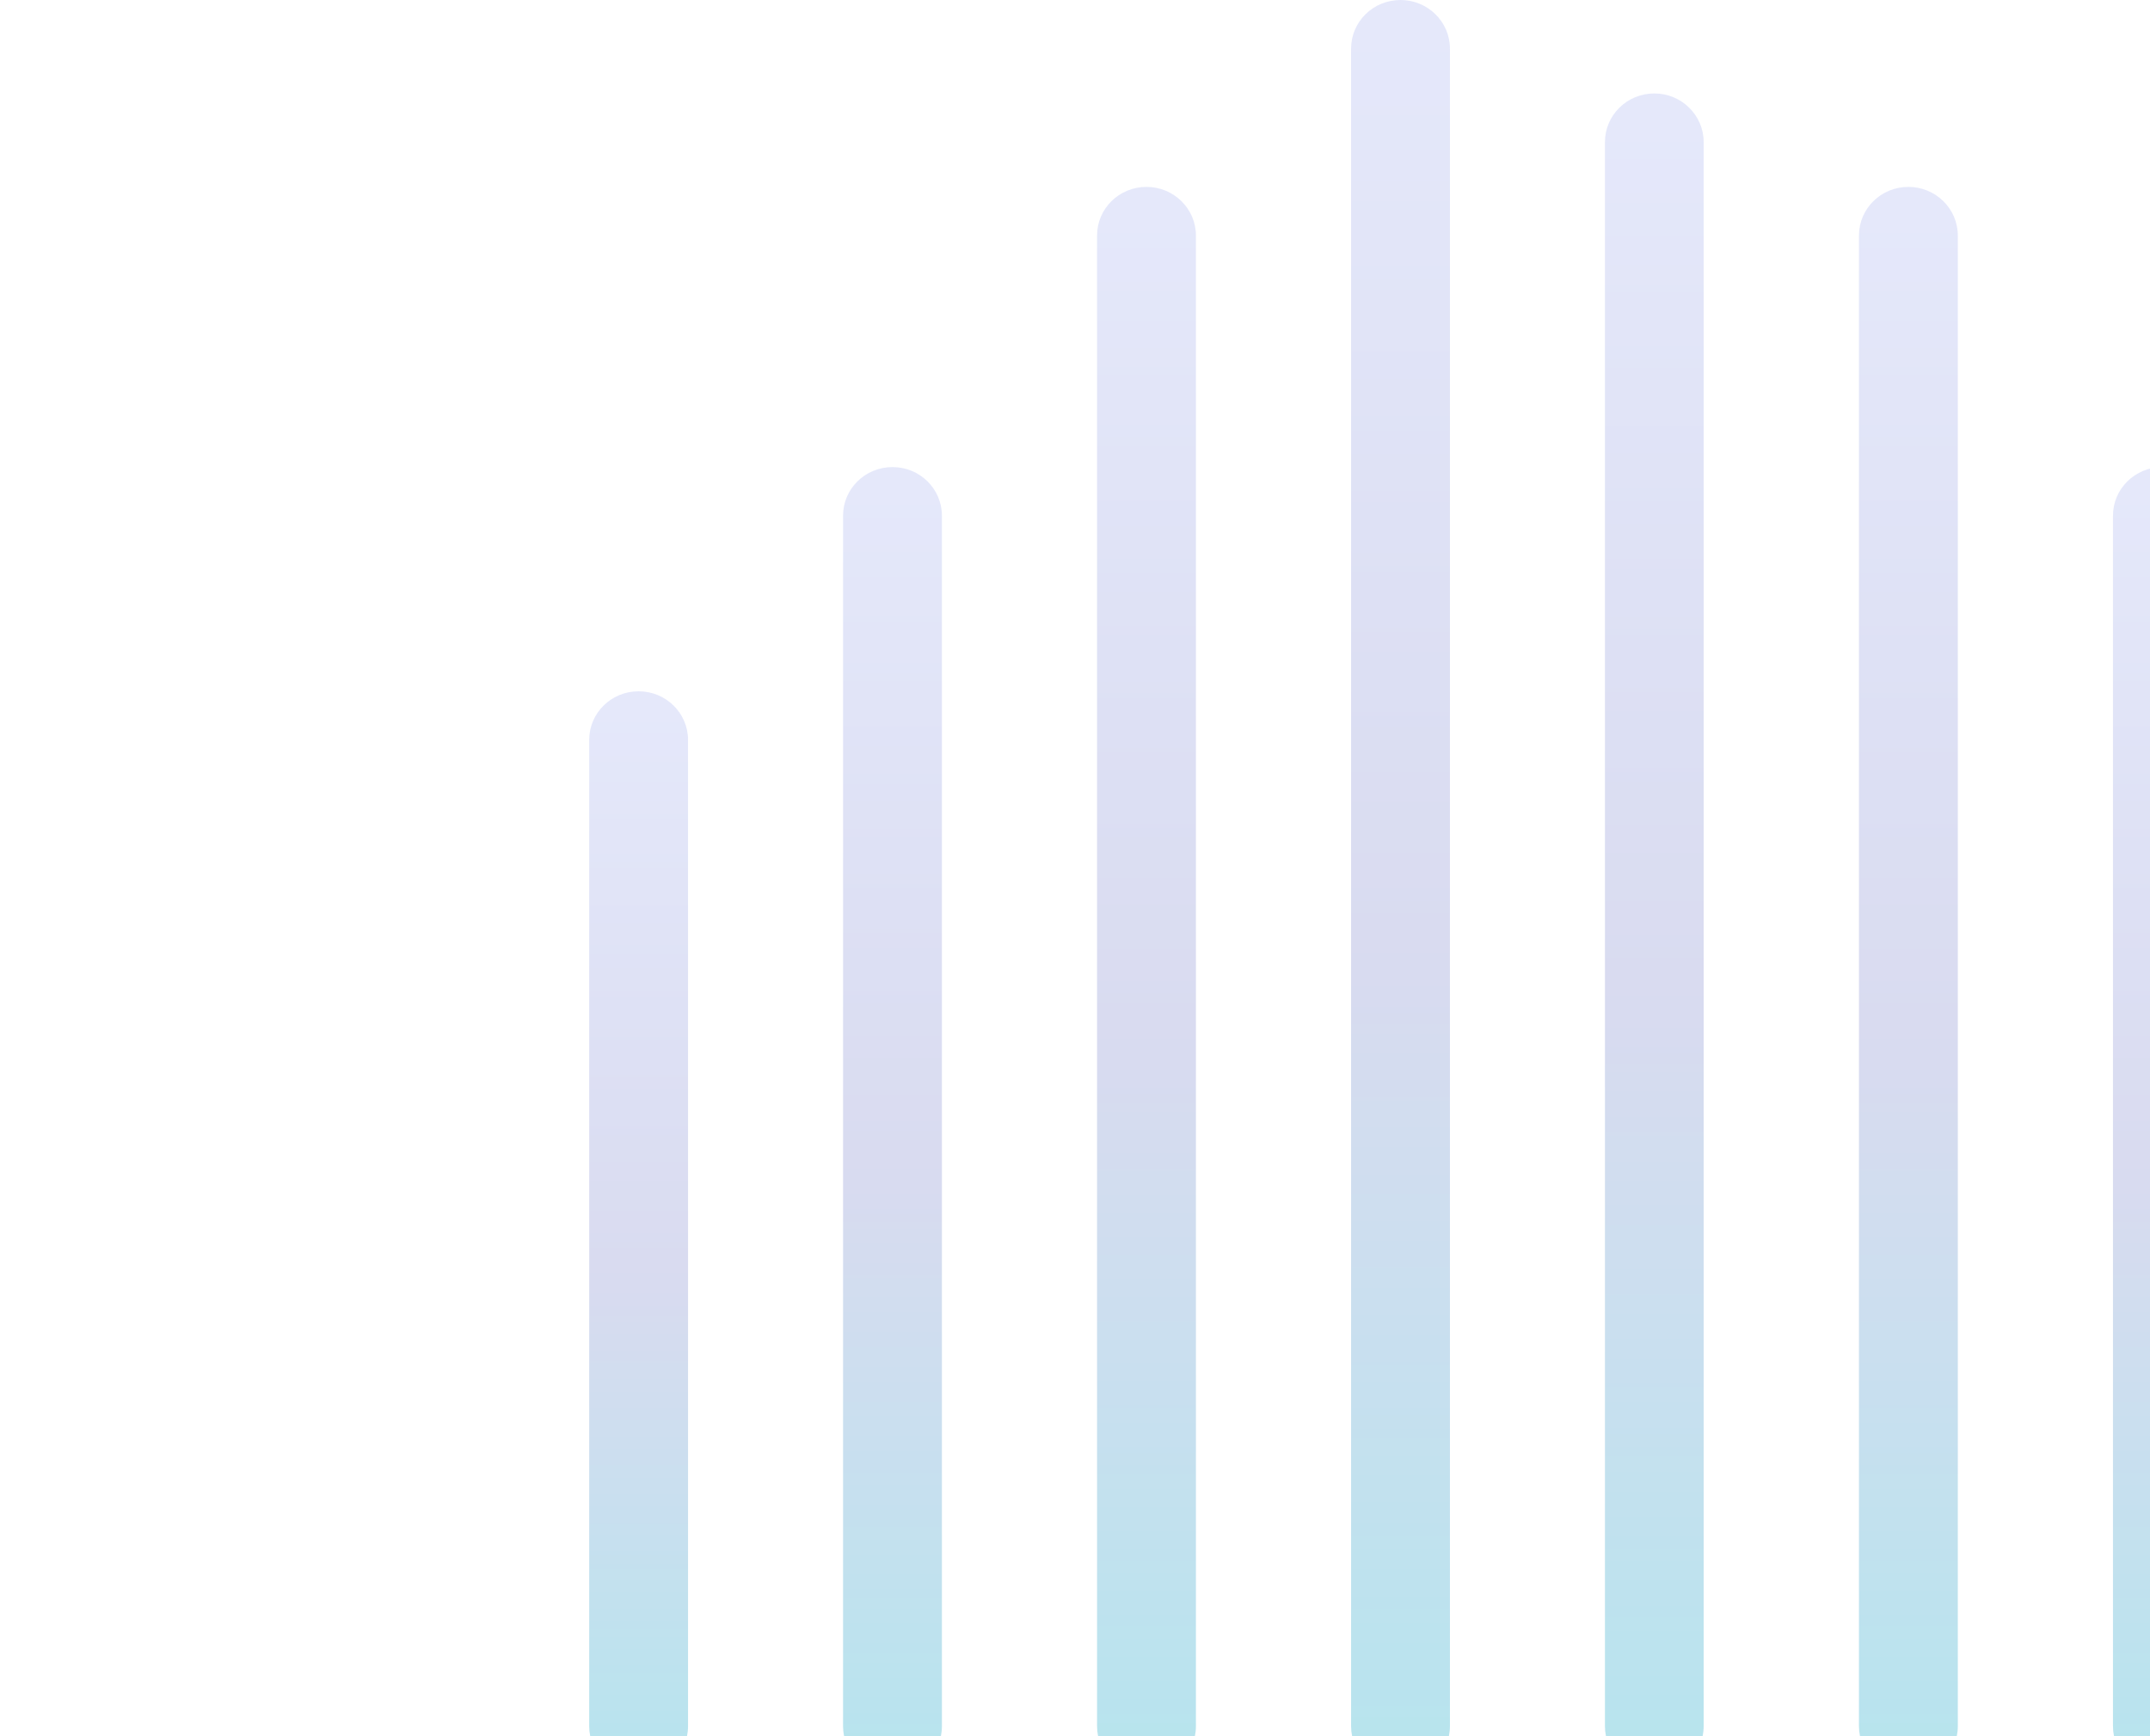 <?xml version="1.0" encoding="UTF-8"?> <svg xmlns="http://www.w3.org/2000/svg" width="390" height="315" viewBox="0 0 390 315" fill="none"><g opacity="0.5" clip-path="url(#clip0_1_1111)"><g opacity="0.57"><path d="M115.842 322.014C110.908 322.014 106.876 318.051 106.876 313.19V134.245C106.876 129.355 110.881 125.421 115.842 125.421C120.776 125.421 124.808 129.355 124.808 134.245V313.19C124.808 318.08 120.802 322.014 115.842 322.014Z" fill="url(#paint0_linear_1_1111)"></path><path d="M161.892 322.014C156.932 322.014 152.926 318.051 152.926 313.19V93.567C152.926 88.677 156.932 84.742 161.892 84.742C166.853 84.742 170.858 88.677 170.858 93.567V313.19C170.858 318.08 166.853 322.014 161.892 322.014Z" fill="url(#paint1_linear_1_1111)"></path><path d="M207.968 322.014C203.034 322.014 199.002 318.051 199.002 313.19V42.733C199.002 37.843 203.007 33.908 207.968 33.908C212.928 33.908 216.934 37.872 216.934 42.733V313.19C216.934 318.08 212.928 322.014 207.968 322.014Z" fill="url(#paint2_linear_1_1111)"></path><path d="M254.046 322.014C249.112 322.014 245.08 318.051 245.08 313.19V8.824C245.08 3.935 249.086 0 254.046 0C258.98 0 263.012 3.935 263.012 8.824V313.161C263.012 318.051 259.007 321.985 254.046 321.985V322.014Z" fill="url(#paint3_linear_1_1111)"></path><path d="M300.097 322.014C295.136 322.014 291.131 318.051 291.131 313.19V25.779C291.131 20.889 295.136 16.954 300.097 16.954C305.031 16.954 309.036 20.918 309.036 25.779V313.19C309.036 318.08 305.031 322.014 300.097 322.014Z" fill="url(#paint4_linear_1_1111)"></path><path d="M346.173 322.014C341.212 322.014 337.207 318.051 337.207 313.19V42.733C337.207 37.843 341.212 33.908 346.173 33.908C351.133 33.908 355.139 37.872 355.139 42.733V313.19C355.139 318.08 351.133 322.014 346.173 322.014Z" fill="url(#paint5_linear_1_1111)"></path><path d="M392.249 322.014C387.315 322.014 383.283 318.051 383.283 313.19V93.567C383.283 88.677 387.288 84.742 392.249 84.742C397.183 84.742 401.215 88.677 401.215 93.567V313.19C401.215 318.08 397.209 322.014 392.249 322.014Z" fill="url(#paint6_linear_1_1111)"></path></g></g><defs><linearGradient id="paint0_linear_1_1111" x1="115.815" y1="127.533" x2="115.815" y2="321.175" gradientUnits="userSpaceOnUse"><stop stop-color="#A4B0F0"></stop><stop offset="0.54" stop-color="#7881CA"></stop><stop offset="1" stop-color="#00A2C2"></stop></linearGradient><linearGradient id="paint1_linear_1_1111" x1="161.892" y1="87.288" x2="161.892" y2="321.002" gradientUnits="userSpaceOnUse"><stop stop-color="#A4B0F0"></stop><stop offset="0.54" stop-color="#7881CA"></stop><stop offset="1" stop-color="#00A2C2"></stop></linearGradient><linearGradient id="paint2_linear_1_1111" x1="207.968" y1="36.975" x2="207.968" y2="320.77" gradientUnits="userSpaceOnUse"><stop stop-color="#A4B0F0"></stop><stop offset="0.54" stop-color="#7881CA"></stop><stop offset="1" stop-color="#00A2C2"></stop></linearGradient><linearGradient id="paint3_linear_1_1111" x1="254.046" y1="3.443" x2="254.046" y2="320.626" gradientUnits="userSpaceOnUse"><stop stop-color="#A4B0F0"></stop><stop offset="0.54" stop-color="#7881CA"></stop><stop offset="1" stop-color="#00A2C2"></stop></linearGradient><linearGradient id="paint4_linear_1_1111" x1="300.097" y1="20.224" x2="300.097" y2="320.712" gradientUnits="userSpaceOnUse"><stop stop-color="#A4B0F0"></stop><stop offset="0.54" stop-color="#7881CA"></stop><stop offset="1" stop-color="#00A2C2"></stop></linearGradient><linearGradient id="paint5_linear_1_1111" x1="346.173" y1="36.975" x2="346.173" y2="320.77" gradientUnits="userSpaceOnUse"><stop stop-color="#A4B0F0"></stop><stop offset="0.54" stop-color="#7881CA"></stop><stop offset="1" stop-color="#00A2C2"></stop></linearGradient><linearGradient id="paint6_linear_1_1111" x1="392.249" y1="87.288" x2="392.249" y2="321.002" gradientUnits="userSpaceOnUse"><stop stop-color="#A4B0F0"></stop><stop offset="0.54" stop-color="#7881CA"></stop><stop offset="1" stop-color="#00A2C2"></stop></linearGradient><clipPath id="clip0_1_1111"><rect width="1142" height="315" fill="white" transform="translate(-33)"></rect></clipPath></defs></svg> 
